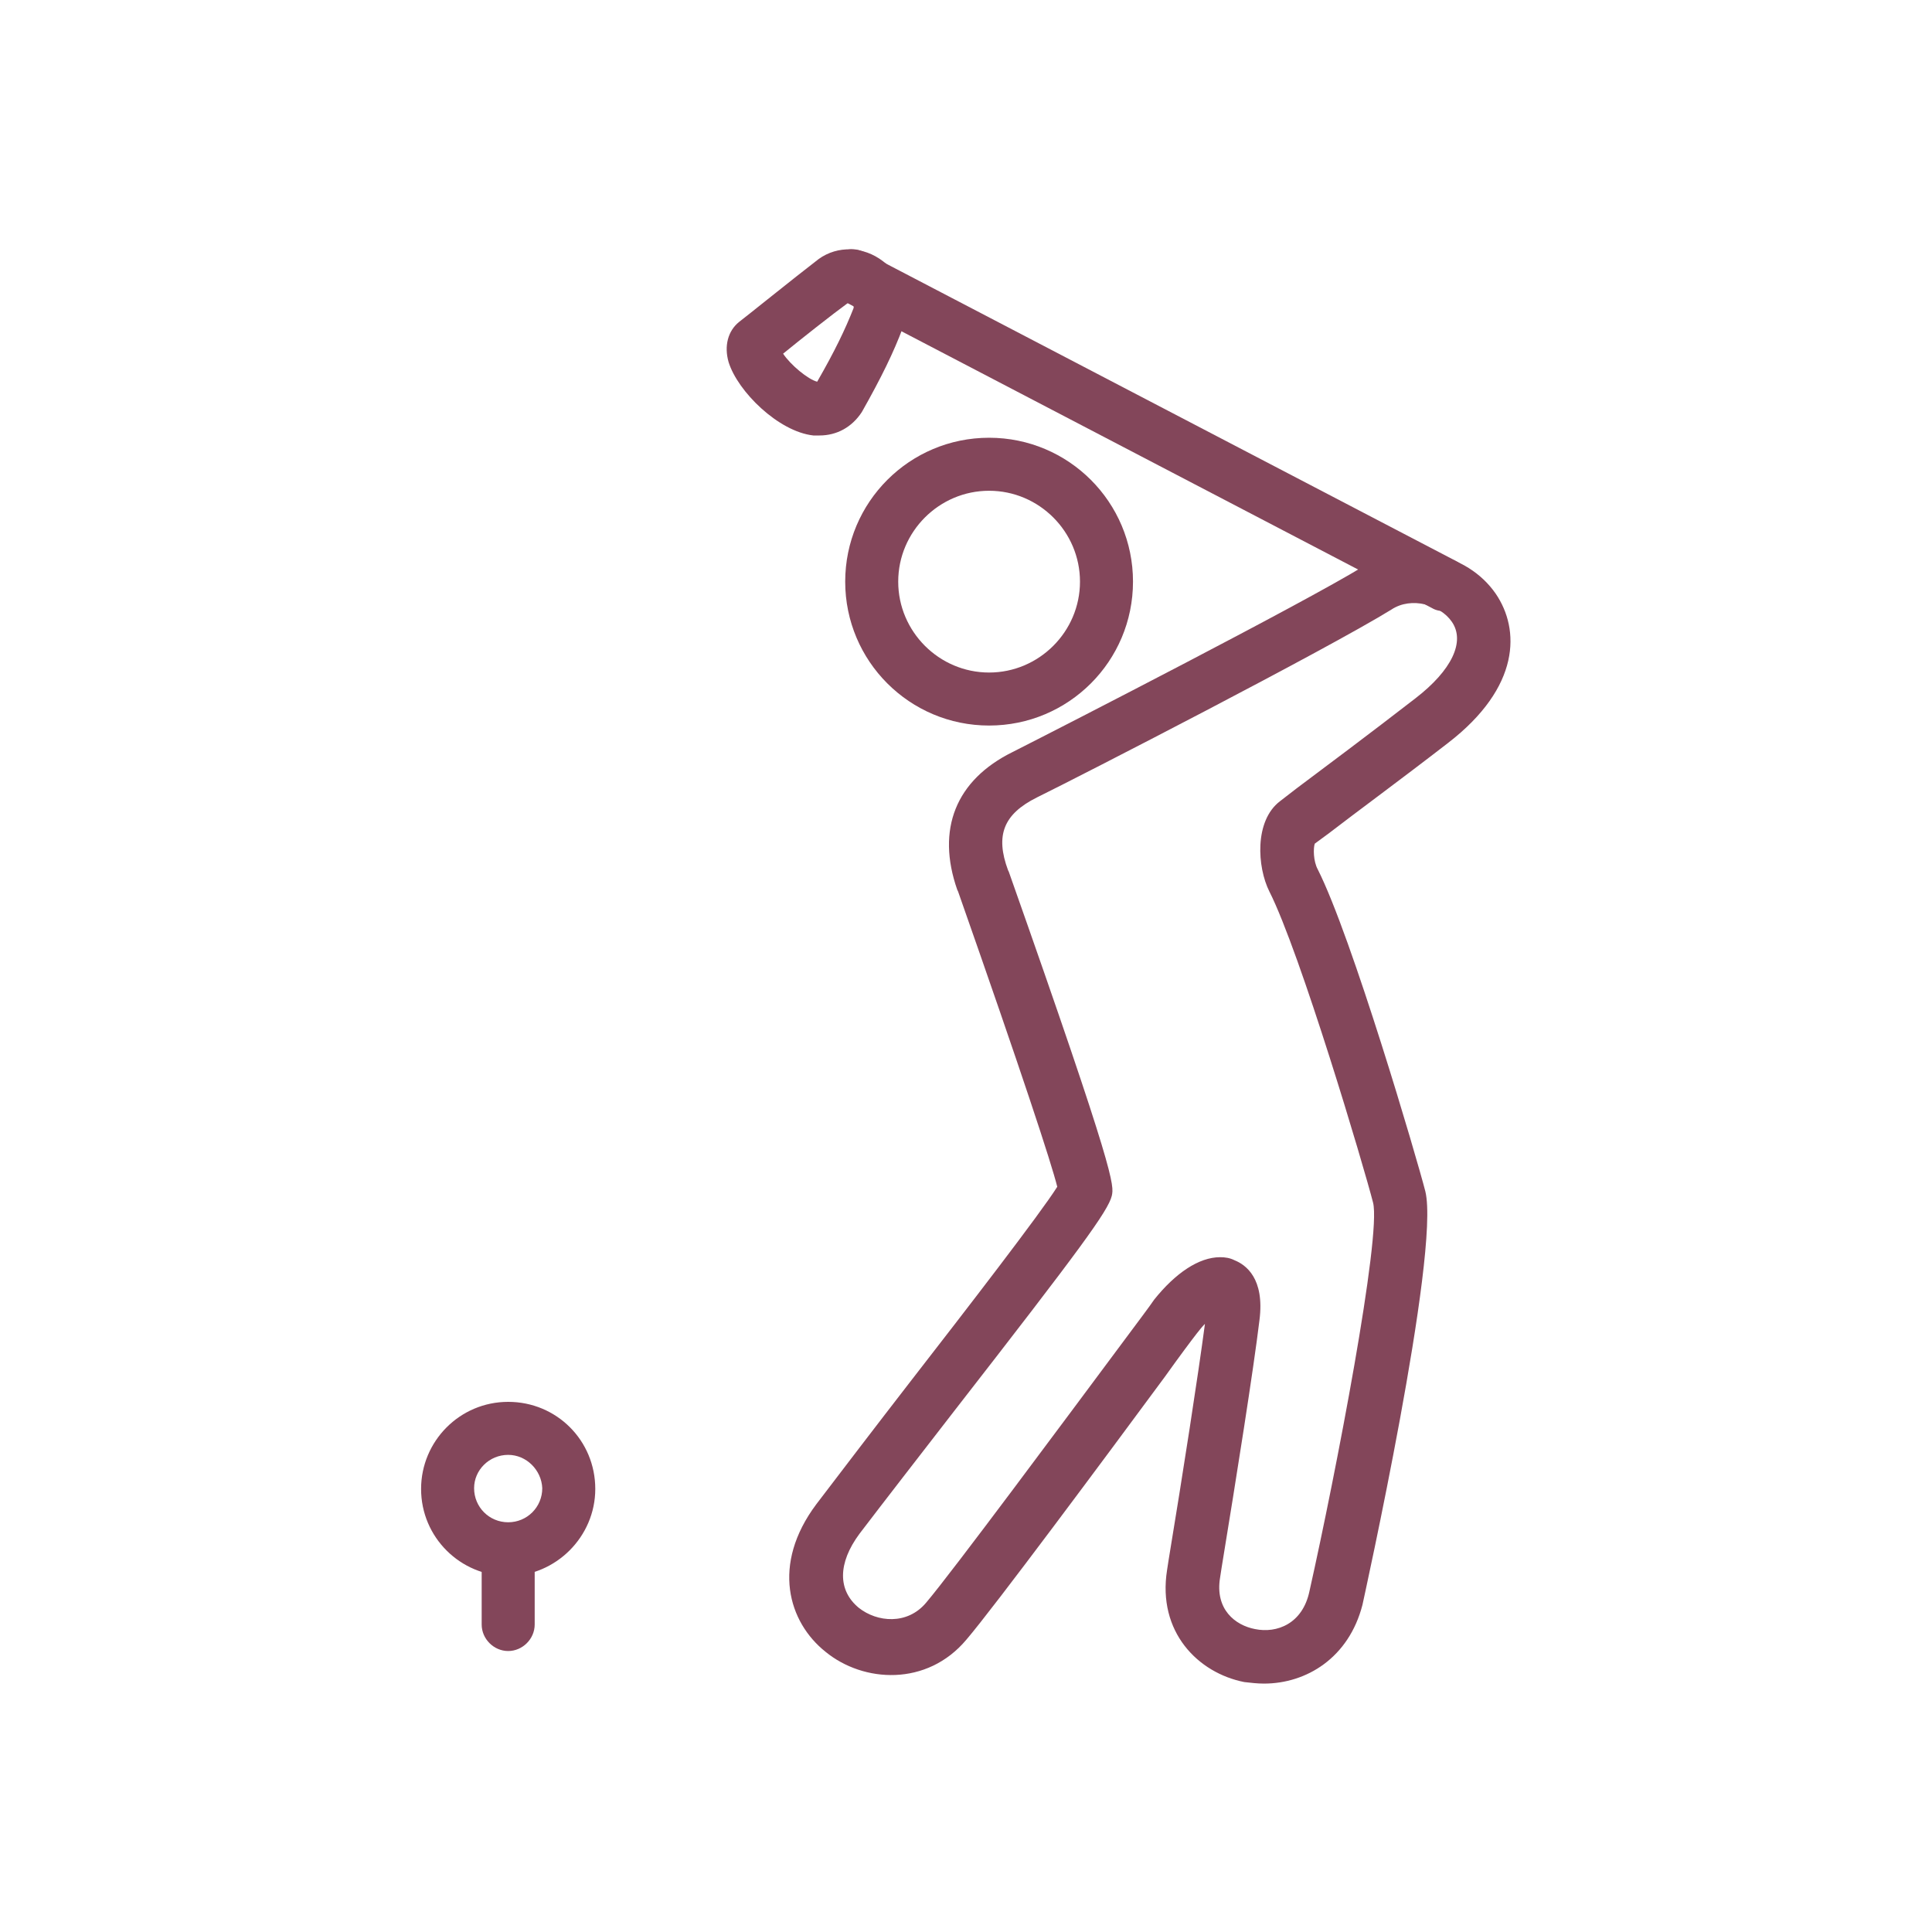 <?xml version="1.0" encoding="UTF-8"?>
<svg xmlns="http://www.w3.org/2000/svg" xmlns:xlink="http://www.w3.org/1999/xlink" version="1.0" id="Layer_1" x="0px" y="0px" viewBox="0 0 255.1 255.1" style="enable-background:new 0 0 255.1 255.1;" xml:space="preserve">
<style type="text/css">
	.st0{fill:#83465A;}
	.st1{fill:none;stroke:#83465A;stroke-width:7.686;stroke-linecap:round;stroke-linejoin:round;stroke-miterlimit:10;}
	.st2{fill:none;stroke:#83465A;stroke-width:8;stroke-linecap:round;stroke-linejoin:round;stroke-miterlimit:10;}
	.st3{fill:none;stroke:#83465A;stroke-width:7.686;stroke-linejoin:round;stroke-miterlimit:10;}
	.st4{fill:none;stroke:#83465A;stroke-width:6.917;stroke-linecap:round;stroke-linejoin:round;stroke-miterlimit:10;}
	.st5{fill:none;stroke:#83465A;stroke-width:7.686;stroke-linecap:round;stroke-linejoin:round;}
	.st6{fill:none;stroke:#83465A;stroke-width:7.686;stroke-linecap:round;}
	.st7{fill:none;stroke:#83465A;stroke-width:3.843;stroke-miterlimit:10;}
	.st8{fill:none;stroke:#83465A;stroke-width:7.686;stroke-miterlimit:10;}
	.st9{fill:none;stroke:#83465A;stroke-width:6.75;stroke-linejoin:round;stroke-miterlimit:10;}
	.st10{fill:none;stroke:#83465A;stroke-width:8.5;stroke-linecap:round;stroke-linejoin:round;stroke-miterlimit:10;}
	.st11{fill:none;stroke:#83465A;stroke-width:8.5;stroke-linecap:round;stroke-miterlimit:10;}
	.st12{fill:none;stroke:#83465A;stroke-width:7.838;stroke-miterlimit:10;}
	.st13{fill:none;stroke:#83465A;stroke-width:1.537;stroke-miterlimit:10;}
	.st14{fill:none;stroke:#83465A;stroke-width:8;stroke-linecap:round;stroke-linejoin:round;}
	.st15{fill:none;stroke:#83465A;stroke-width:8;stroke-linecap:round;stroke-linejoin:round;stroke-dasharray:11.89,19.816;}
	.st16{fill:none;stroke:#83465A;stroke-width:8;stroke-linecap:round;stroke-linejoin:round;stroke-dasharray:13.037,21.728;}
	.st17{fill:none;stroke:#83465A;stroke-width:8;stroke-linecap:round;stroke-linejoin:round;stroke-dasharray:10.667,17.778;}
	.st18{fill:none;stroke:#83465A;stroke-width:8;stroke-linecap:round;stroke-linejoin:round;stroke-dasharray:13.037,21.728;}
</style>
<g>
	<path class="st0" d="M190.7,80.7c-0.5,0-1.1-0.1-1.6-0.4l-78.2-40.8c-1.7-0.9-2.4-3-1.5-4.7c0.9-1.7,3-2.4,4.7-1.5l78.2,40.8   c1.7,0.9,2.4,3,1.5,4.7C193.2,80,191.9,80.7,190.7,80.7z"></path>
	<path class="st0" d="M166.9,222.3c-0.9,0-1.7-0.1-2.6-0.2c-6.1-1.2-11.5-6.6-10.2-14.8l0.2-1.3c1.9-11.5,3.9-24.4,4.8-31.2   c-0.4,0.4-0.7,0.8-1.1,1.3c-0.7,0.9-2.2,2.9-4.2,5.7c-7.9,10.7-22.6,30.5-26.2,34.7c-5.2,6.2-13.6,5.7-18.6,1.6   c-4.9-3.9-7.2-11.5-1.2-19.5c3.2-4.2,7.7-10.1,12.5-16.3c7.3-9.4,17.1-22.1,19.3-25.6c-0.8-3.2-4.6-14.8-13.1-39l-0.1-0.2   c-2.8-8-0.2-14.5,7.3-18.2l0,0c7.1-3.6,38.3-19.6,46.3-24.5c5.7-3.5,13.7-1.9,17.5,3.6c3.2,4.7,3.3,12.3-6.3,19.7   c-6.2,4.8-12.2,9.2-15.7,11.9l-1.9,1.4c-0.2,0.6-0.2,2.3,0.4,3.4c4.5,8.9,13.1,38.2,14.2,42.5c2,8.1-8.2,54.1-8.3,54.6   C178.1,218.9,172.5,222.3,166.9,222.3z M161.1,166c0.7,0,1.3,0.1,1.9,0.4c1.5,0.6,4,2.4,3.3,7.9c-0.8,6.6-3,20.5-5,32.7l-0.2,1.3   c-0.7,4.2,2,6.3,4.6,6.8c2.9,0.6,6.3-0.7,7.2-5c3.5-15.6,9.5-46.9,8.4-51.3c-1.2-4.7-9.6-33-13.7-41.1c-1.6-3.2-2-9.3,1.4-11.9   l2.2-1.7c3.6-2.7,9.5-7.1,15.7-11.9c4.8-3.7,6.6-7.5,4.8-10.1c-1.5-2.2-5.3-3.4-8-1.6c-8.6,5.3-40.9,21.9-46.8,24.8l0,0   c-4.4,2.2-5.5,5-3.8,9.6l0.1,0.2c14.2,40.2,13.9,41.4,13.6,42.8c-0.5,2-4,6.8-20.8,28.4c-4.8,6.2-9.3,12-12.5,16.2   c-2.9,3.9-2.9,7.5-0.1,9.8c2.4,1.9,6.4,2.3,8.9-0.7c3.4-4,18.6-24.5,25.9-34.3c2-2.7,3.6-4.8,4.2-5.7   C155.2,168.1,158.3,166,161.1,166z M139.8,157.3L139.8,157.3L139.8,157.3z"></path>
	<path class="st0" d="M130.6,95.8c-10.5,0-19-8.5-19-19s8.5-19,19-19c10.5,0,19,8.5,19,19S141.1,95.8,130.6,95.8z M130.6,64.8   c-6.6,0-12,5.4-12,12s5.4,12,12,12c6.6,0,12-5.4,12-12S137.2,64.8,130.6,64.8z"></path>
	<path class="st0" d="M108.2,57.5c-0.3,0-0.6,0-0.8,0c-4.6-0.5-10-5.8-11.2-9.7c-0.6-2.1-0.1-4.1,1.4-5.3c0,0,0,0,0,0   c0.3-0.2,7.5-6,10.5-8.3c2.5-1.8,5.9-1.7,8.5,0.3c2.8,2.1,3.8,5.6,2.6,8.8c-1.2,3.2-2.8,6.5-5.4,11.1   C112.5,56.4,110.5,57.5,108.2,57.5z M103.4,46.7c1,1.5,3.3,3.4,4.5,3.7c2.3-4,3.7-6.9,4.8-9.7c0-0.1,0.1-0.2-0.1-0.4   c-0.1-0.2-0.3-0.3-0.5-0.4C109.9,41.5,105.6,44.9,103.4,46.7z"></path>
	<path class="st0" d="M67.1,208.1c-6.3,0-11.5-5.1-11.5-11.5c0-6.3,5.1-11.5,11.5-11.5s11.5,5.1,11.5,11.5   C78.6,202.9,73.4,208.1,67.1,208.1z M67.1,192.1c-2.5,0-4.5,2-4.5,4.4c0,2.5,2,4.5,4.5,4.5s4.5-2,4.5-4.5   C71.5,194.1,69.5,192.1,67.1,192.1z"></path>
	<path class="st0" d="M67.1,218c-1.9,0-3.5-1.6-3.5-3.5v-8.4c0-1.9,1.6-3.5,3.5-3.5s3.5,1.6,3.5,3.5v8.4C70.6,216.4,69,218,67.1,218   z"></path>
</g>
</svg>

